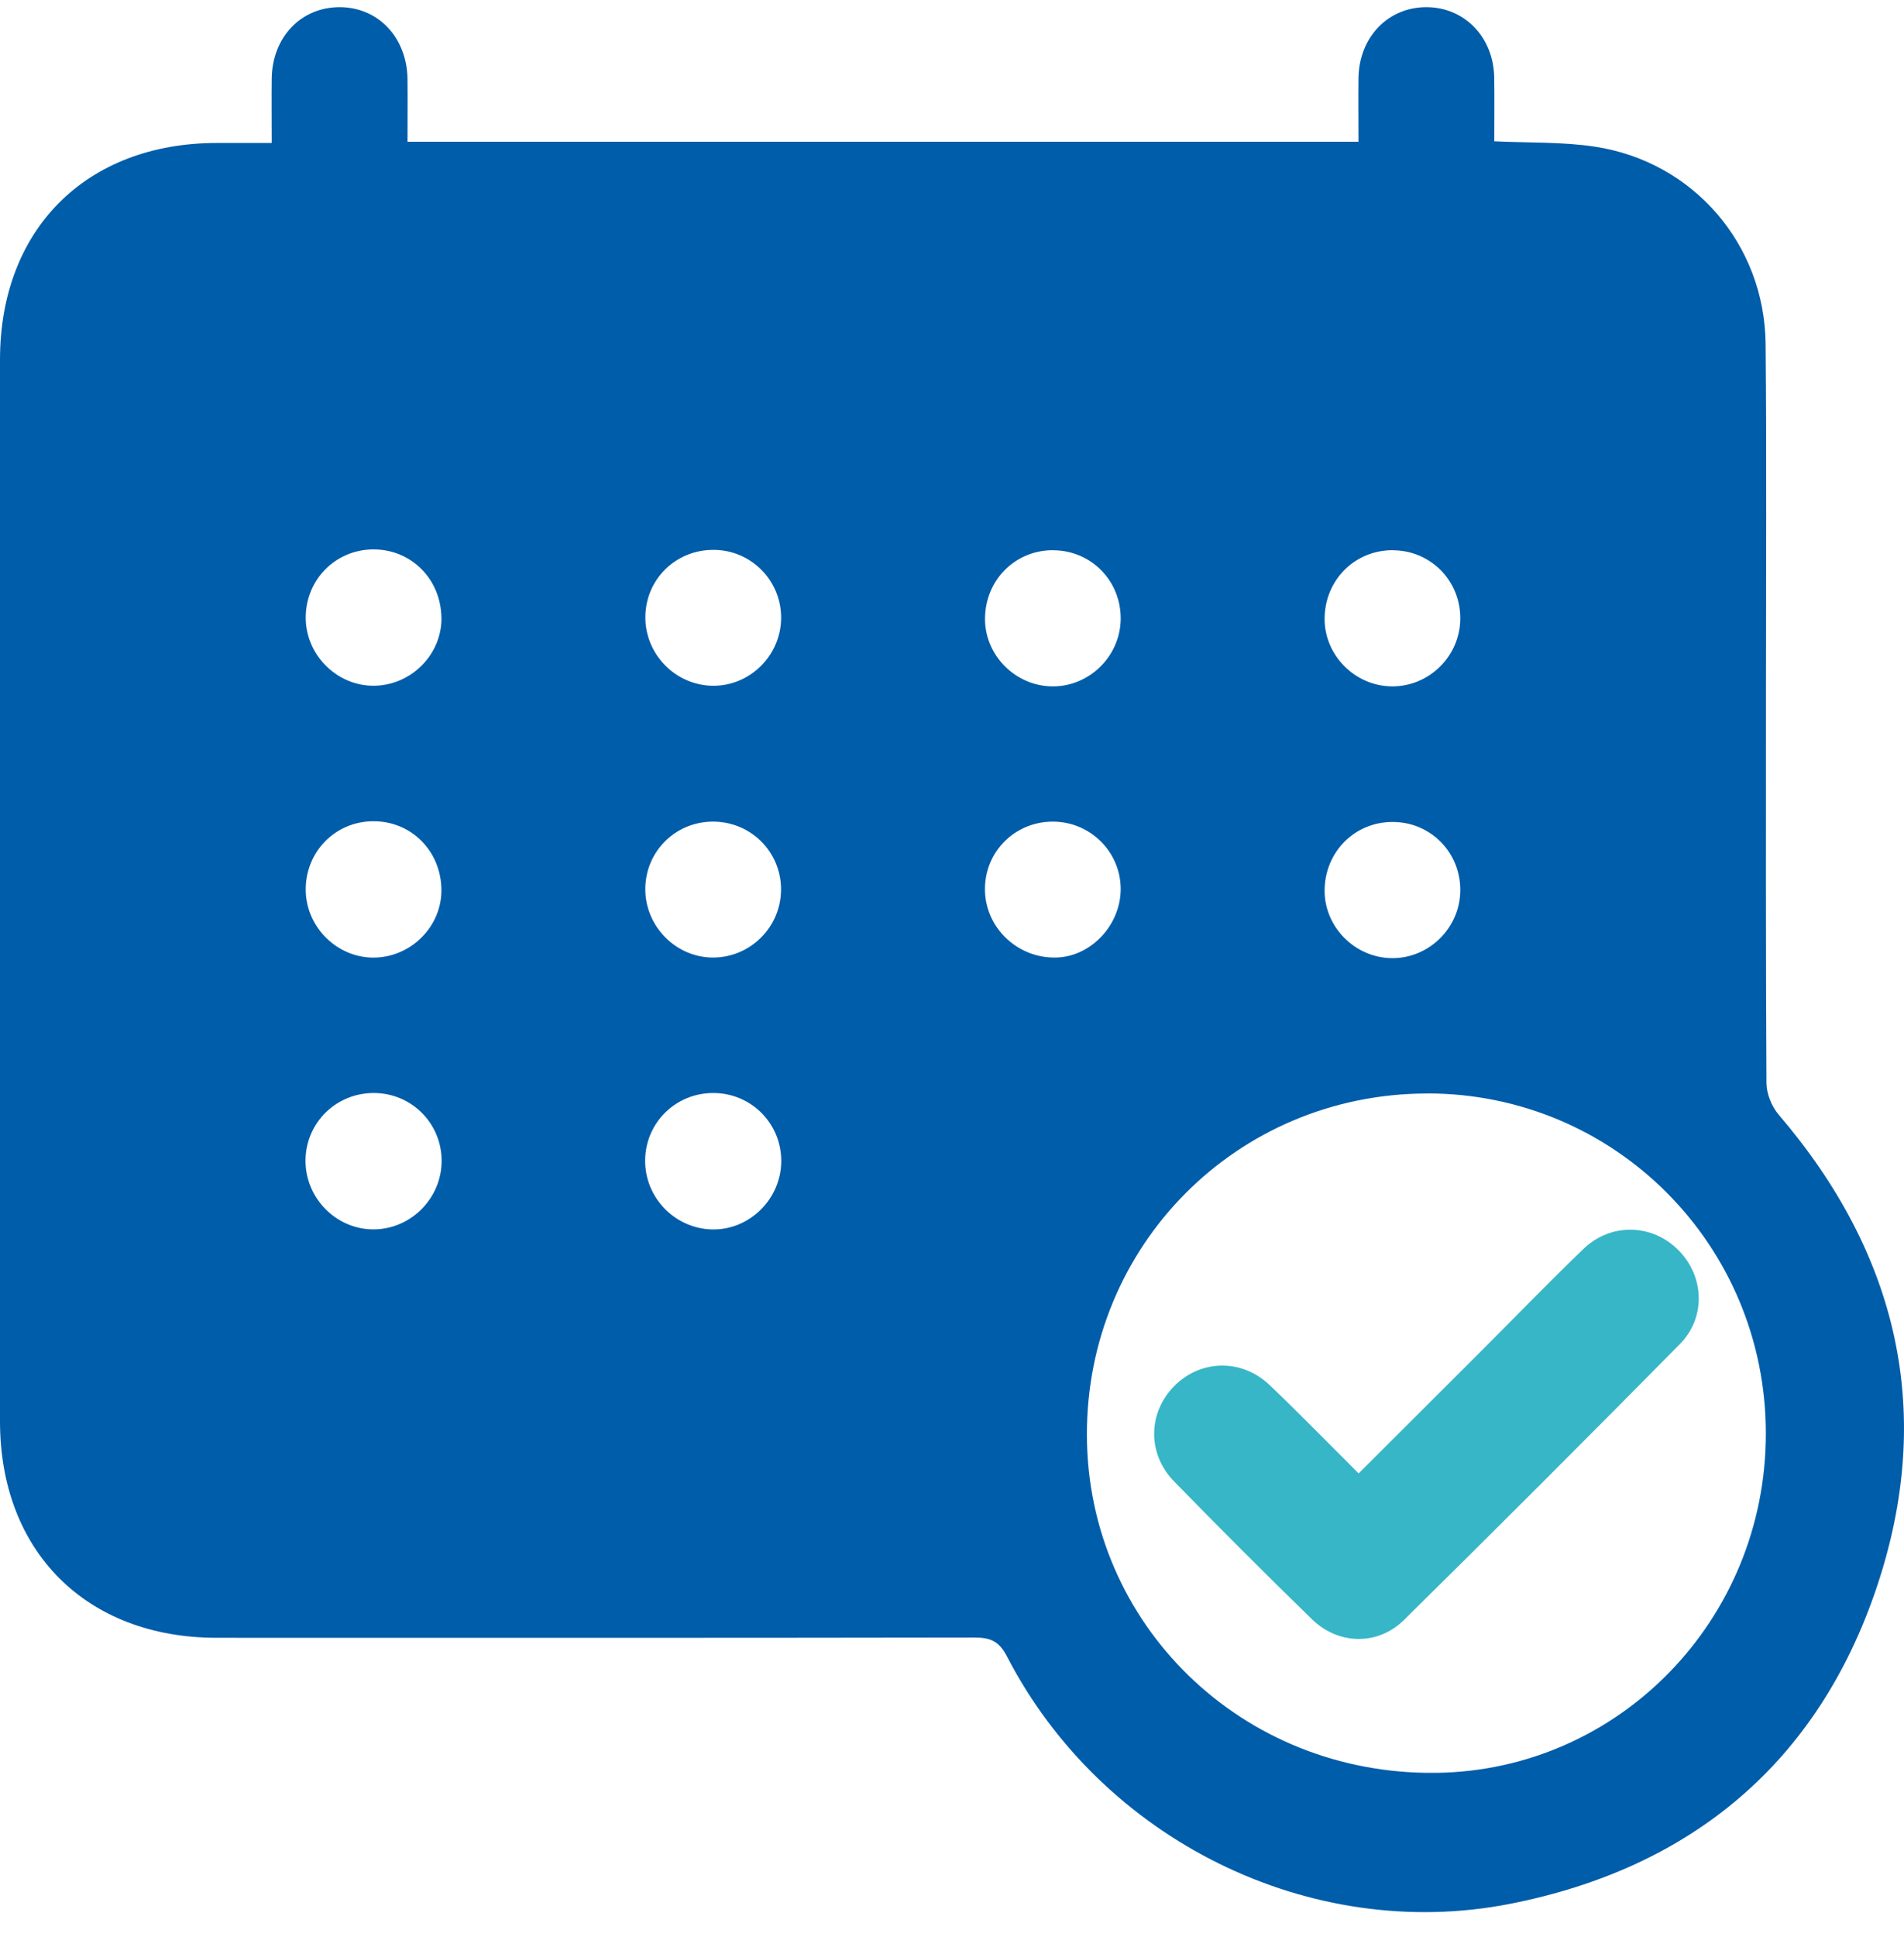 <?xml version="1.0" encoding="UTF-8"?>
<svg xmlns="http://www.w3.org/2000/svg" width="59" height="60" viewBox="0 0 59 60" fill="none">
  <path d="M8.42 4.43C8.42 3.696 8.413 3.063 8.42 2.428C8.438 1.146 9.335 0.215 10.537 0.222C11.73 0.229 12.612 1.169 12.628 2.456C12.635 3.087 12.628 3.719 12.628 4.39H42.096C42.096 3.715 42.088 3.063 42.096 2.412C42.117 1.137 43.027 0.207 44.229 0.222C45.398 0.238 46.283 1.163 46.302 2.405C46.313 3.058 46.304 3.71 46.304 4.376C47.384 4.428 48.419 4.39 49.425 4.543C52.474 5.007 54.684 7.569 54.712 10.659C54.745 14.188 54.723 17.717 54.723 21.246C54.723 25.346 54.714 29.444 54.738 33.544C54.74 33.872 54.897 34.266 55.112 34.518C58.822 38.845 59.969 43.763 58.154 49.162C56.328 54.592 52.409 57.858 46.798 58.963C40.594 60.184 34.137 56.975 31.204 51.303C30.959 50.828 30.69 50.717 30.199 50.717C22.372 50.73 14.546 50.727 6.719 50.725C2.677 50.725 0 48.055 0 44.02C0 33.06 0 22.1 0 11.14C0 7.1 2.672 4.432 6.714 4.428C7.258 4.428 7.801 4.428 8.419 4.428L8.42 4.43ZM44.21 33.867C38.332 33.879 33.66 38.576 33.68 44.455C33.697 50.29 38.468 54.985 44.507 54.907C50.171 54.834 54.714 50.163 54.719 44.408C54.724 38.553 50.025 33.855 44.21 33.865V33.867ZM13.685 35.965C13.691 34.808 12.774 33.872 11.619 33.852C10.431 33.831 9.471 34.766 9.467 35.946C9.464 37.12 10.436 38.092 11.6 38.075C12.743 38.059 13.68 37.109 13.685 35.963V35.965ZM24.209 35.958C24.21 34.803 23.292 33.869 22.135 33.852C20.947 33.834 19.991 34.772 19.991 35.953C19.991 37.101 20.918 38.05 22.064 38.077C23.224 38.103 24.207 37.132 24.209 35.96V35.958ZM32.638 17.04C31.455 17.035 30.526 17.969 30.523 19.166C30.519 20.3 31.471 21.252 32.613 21.258C33.754 21.265 34.706 20.333 34.727 19.189C34.748 18.001 33.821 17.047 32.638 17.042V17.04ZM43.159 17.04C41.976 17.037 41.048 17.971 41.046 19.168C41.044 20.302 41.994 21.253 43.138 21.258C44.279 21.264 45.231 20.331 45.25 19.187C45.271 17.999 44.342 17.046 43.159 17.042V17.04ZM43.163 25.457C41.98 25.452 41.051 26.384 41.046 27.581C41.042 28.715 41.992 29.667 43.135 29.675C44.276 29.682 45.229 28.75 45.25 27.605C45.273 26.417 44.344 25.462 43.163 25.457ZM13.678 19.128C13.661 17.924 12.729 17 11.546 17.016C10.363 17.032 9.445 17.994 9.474 19.183C9.504 20.324 10.475 21.26 11.609 21.238C12.757 21.217 13.696 20.258 13.68 19.126L13.678 19.128ZM13.678 27.552C13.665 26.348 12.734 25.422 11.551 25.435C10.368 25.447 9.447 26.407 9.474 27.597C9.5 28.738 10.468 29.675 11.602 29.658C12.748 29.64 13.692 28.684 13.678 27.553V27.552ZM22.128 17.03C20.939 17.018 19.994 17.948 19.998 19.129C20.001 20.272 20.933 21.22 22.075 21.239C23.238 21.258 24.209 20.293 24.205 19.124C24.202 17.974 23.276 17.042 22.13 17.03H22.128ZM24.203 27.553C24.205 26.376 23.256 25.436 22.075 25.447C20.918 25.457 19.999 26.379 19.996 27.534C19.992 28.703 20.968 29.675 22.125 29.656C23.271 29.639 24.2 28.698 24.202 27.553H24.203ZM32.617 25.447C31.453 25.45 30.526 26.369 30.521 27.527C30.514 28.717 31.524 29.689 32.732 29.656C33.815 29.627 34.737 28.639 34.727 27.517C34.716 26.369 33.773 25.443 32.617 25.447Z" fill="#005DAA"></path>
  <path d="M42.102 45.632C43.38 44.357 44.62 43.122 45.857 41.886C46.925 40.818 47.976 39.731 49.064 38.684C49.922 37.857 51.204 37.901 52.018 38.727C52.811 39.532 52.87 40.804 52.053 41.63C49.223 44.497 46.374 47.346 43.504 50.174C42.691 50.974 41.474 50.946 40.654 50.15C39.211 48.746 37.786 47.32 36.379 45.878C35.544 45.022 35.572 43.747 36.391 42.924C37.209 42.103 38.48 42.074 39.345 42.9C40.263 43.775 41.147 44.684 42.098 45.631L42.102 45.632Z" fill="#36B6C7"></path>
</svg>
